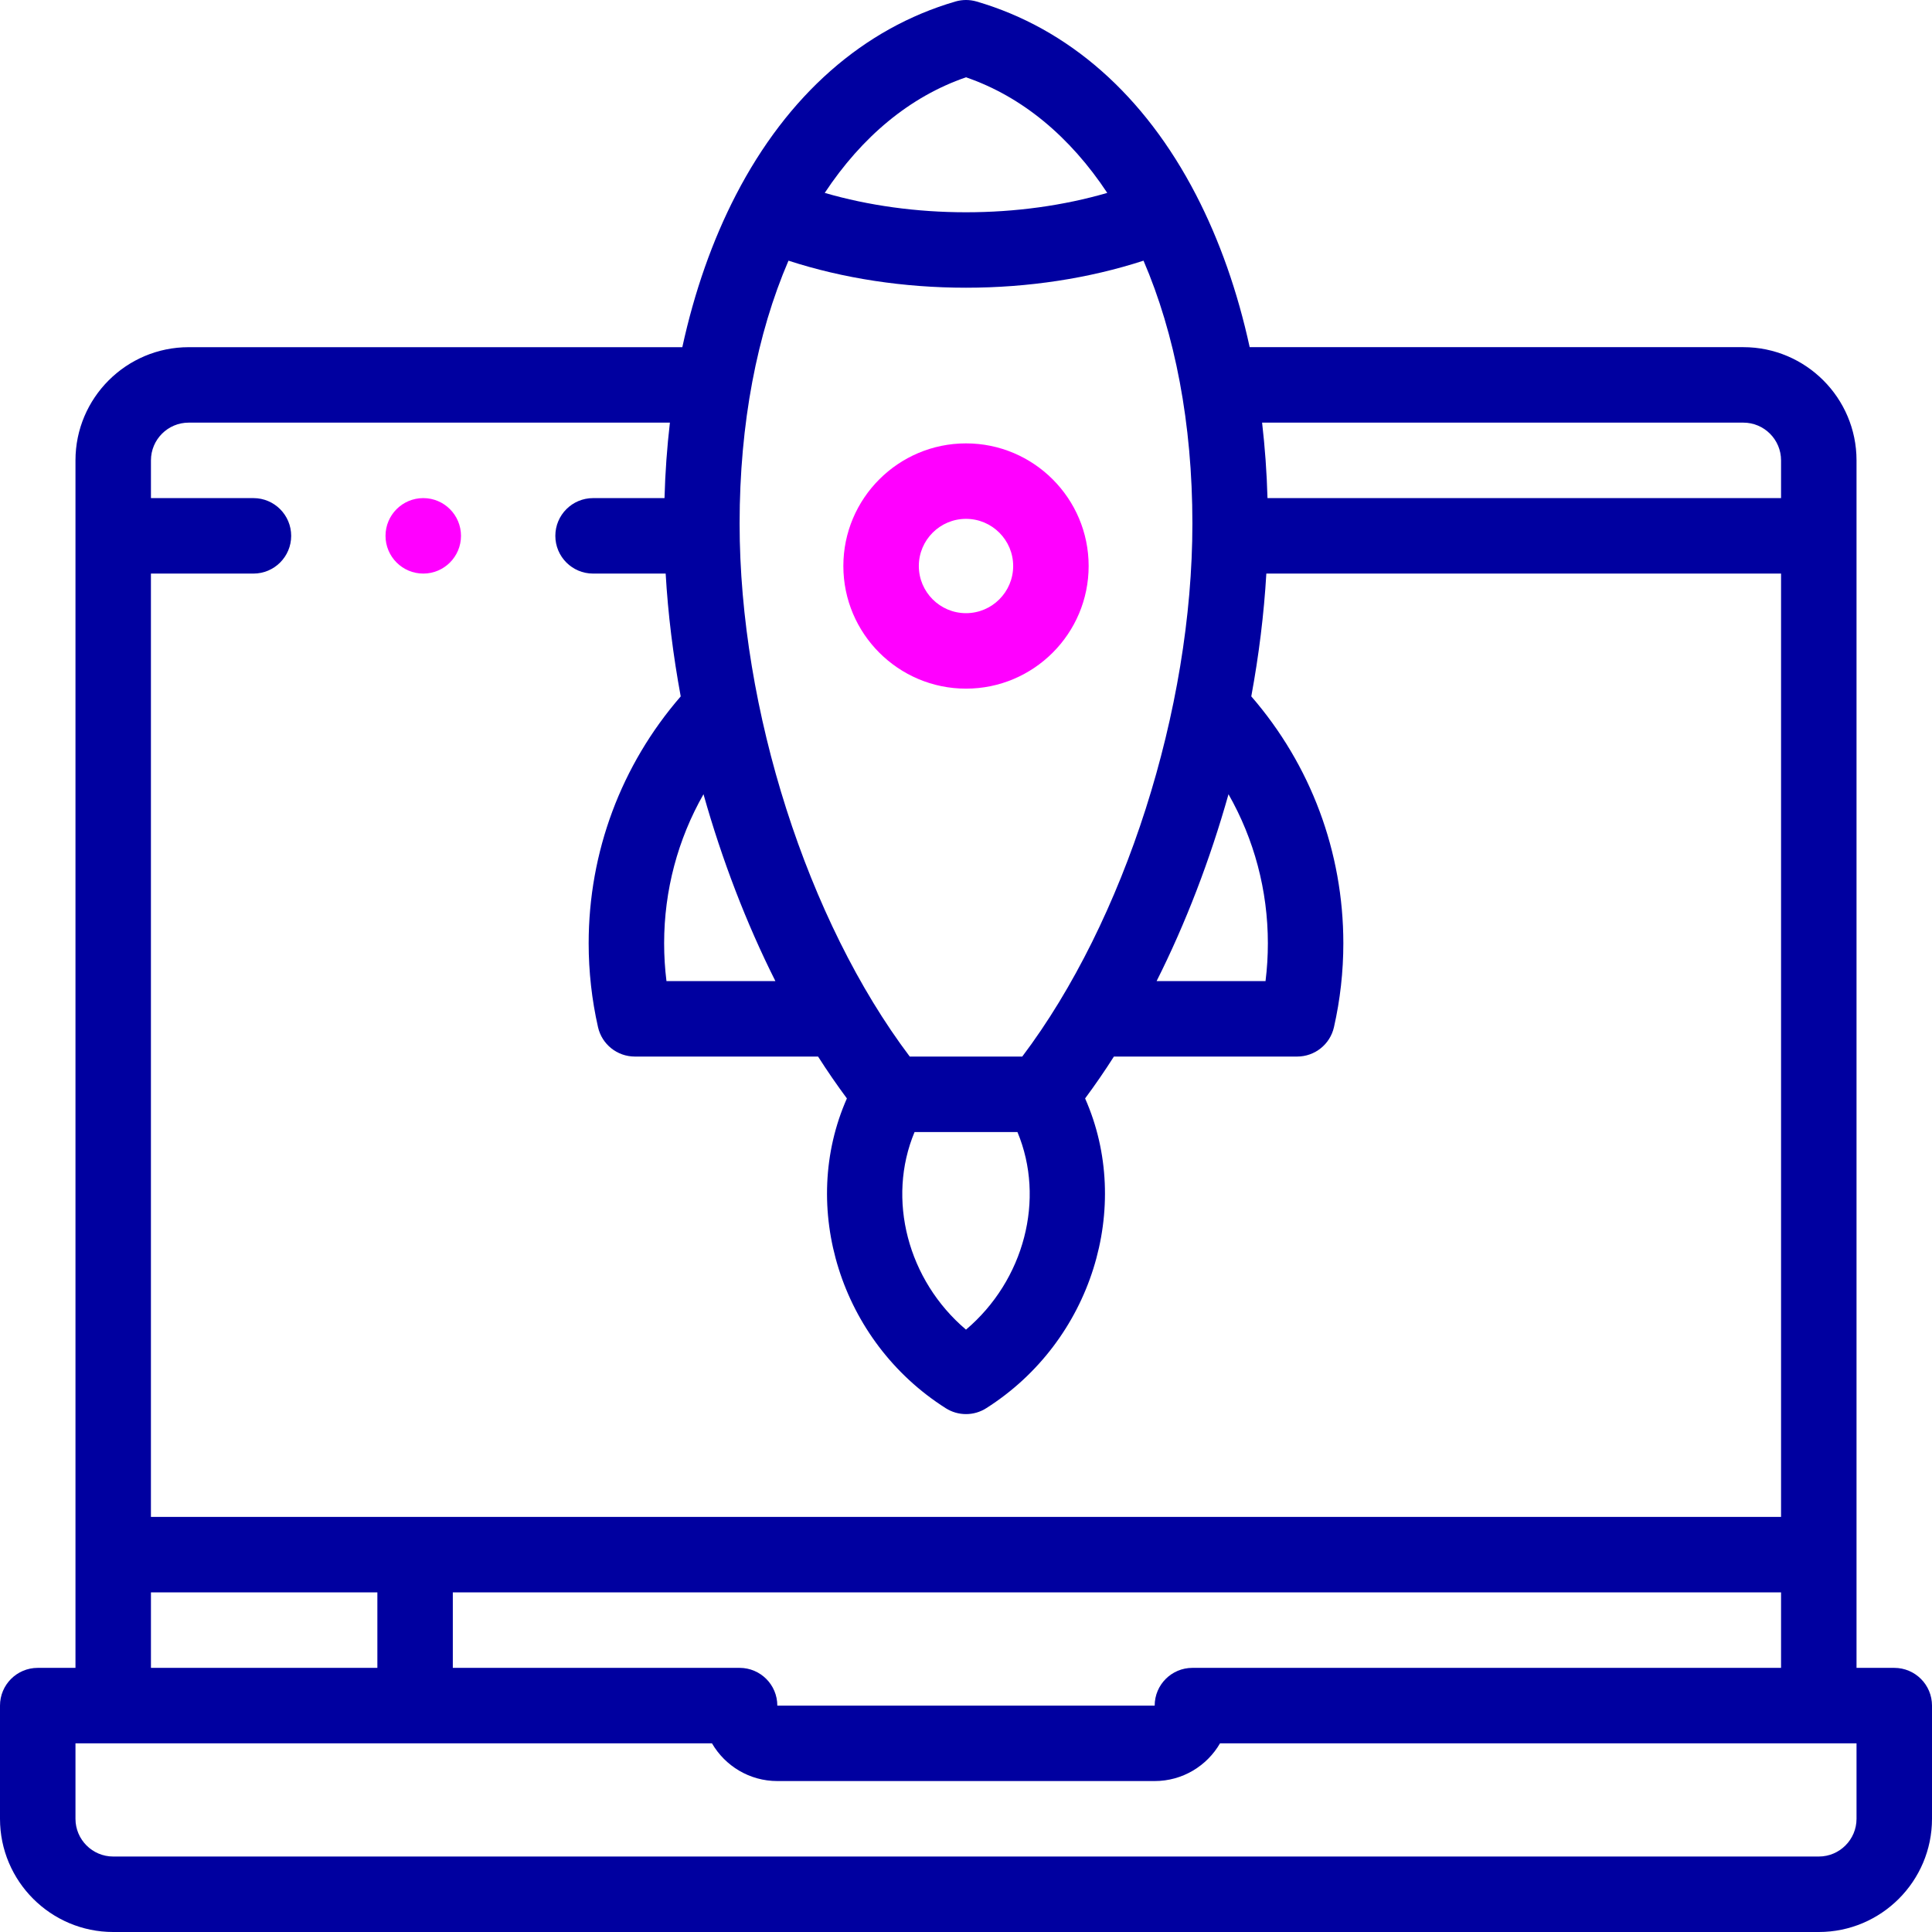 <svg width="77" height="77" viewBox="0 0 77 77" fill="none" xmlns="http://www.w3.org/2000/svg">
<path d="M75.496 66.473H73.992V18.348C73.992 15.86 71.968 13.836 69.48 13.836H49.806C49.325 11.627 48.608 9.583 47.669 7.768C45.614 3.795 42.589 1.129 38.921 0.06C38.646 -0.02 38.354 -0.02 38.079 0.06C34.411 1.129 31.386 3.795 29.331 7.768C28.392 9.583 27.675 11.627 27.194 13.837H7.52C5.032 13.837 3.008 15.861 3.008 18.348V66.473H1.504C0.673 66.473 0 67.146 0 67.977V72.488C0 74.976 2.024 77 4.512 77H72.488C74.976 77 77 74.976 77 72.488V67.977C77 67.146 76.327 66.473 75.496 66.473ZM47.523 66.473C46.693 66.473 46.02 67.146 46.02 67.977H30.98C30.98 67.146 30.307 66.473 29.477 66.473H18.047V63.465H70.984V66.473H47.523ZM69.48 16.844C70.31 16.844 70.984 17.519 70.984 18.348V19.852H50.516C50.488 18.828 50.414 17.824 50.301 16.844H69.48ZM38.5 52.993C36.178 51.026 35.331 47.791 36.45 45.117H40.55C41.669 47.791 40.822 51.026 38.5 52.993ZM47.523 20.864C47.523 28.28 44.817 36.708 40.742 42.109H36.258C32.183 36.708 29.477 28.28 29.477 20.864C29.477 16.878 30.172 13.301 31.425 10.389C33.599 11.096 36.019 11.467 38.5 11.467C40.982 11.467 43.401 11.096 45.575 10.389C46.828 13.301 47.523 16.878 47.523 20.864ZM30.903 39.101H26.562C26.5 38.603 26.469 38.101 26.469 37.597C26.469 35.487 27.015 33.449 28.038 31.654C28.773 34.264 29.743 36.794 30.903 39.101ZM48.962 31.654C49.984 33.449 50.531 35.486 50.531 37.597C50.531 38.101 50.5 38.603 50.438 39.101H46.097C47.257 36.794 48.227 34.264 48.962 31.654ZM38.5 3.081C40.739 3.85 42.65 5.452 44.13 7.688C42.389 8.194 40.473 8.46 38.5 8.46C36.528 8.46 34.611 8.194 32.87 7.688C34.35 5.452 36.261 3.85 38.5 3.081ZM6.016 18.348C6.016 17.519 6.69 16.844 7.52 16.844H26.699C26.585 17.824 26.512 18.828 26.484 19.852H23.637C22.806 19.852 22.133 20.526 22.133 21.356C22.133 22.186 22.806 22.86 23.637 22.86H26.53C26.623 24.473 26.827 26.115 27.13 27.755C24.759 30.489 23.461 33.957 23.461 37.597C23.461 38.722 23.587 39.847 23.834 40.938C23.99 41.623 24.599 42.109 25.301 42.109H32.604C32.974 42.689 33.358 43.246 33.753 43.778C31.842 48.096 33.478 53.451 37.694 56.125C37.94 56.281 38.22 56.359 38.5 56.359C38.78 56.359 39.06 56.281 39.305 56.125C43.521 53.451 45.158 48.096 43.247 43.778C43.642 43.246 44.026 42.689 44.395 42.109H51.699C52.401 42.109 53.01 41.623 53.165 40.938C53.413 39.846 53.539 38.722 53.539 37.597C53.539 33.956 52.241 30.488 49.87 27.754C50.173 26.115 50.376 24.473 50.47 22.86H70.984V60.457H6.015V22.86H10.101C10.932 22.86 11.605 22.186 11.605 21.356C11.605 20.526 10.932 19.852 10.101 19.852H6.016V18.348ZM6.016 63.465H15.04V66.473H6.016V63.465ZM73.992 72.488C73.992 73.317 73.317 73.992 72.488 73.992H4.512C3.682 73.992 3.008 73.317 3.008 72.488V69.481H28.376C28.897 70.379 29.87 70.984 30.98 70.984H46.02C47.131 70.984 48.103 70.379 48.624 69.481H73.992V72.488Z" fill="#0000A0"/>
<path d="M33.612 22.558C33.612 25.254 35.805 27.446 38.5 27.446C41.195 27.446 43.388 25.254 43.388 22.558C43.388 19.863 41.195 17.671 38.5 17.671C35.805 17.671 33.612 19.863 33.612 22.558ZM40.38 22.558C40.38 23.595 39.537 24.438 38.5 24.438C37.463 24.438 36.62 23.595 36.62 22.558C36.62 21.522 37.463 20.679 38.5 20.679C39.537 20.679 40.38 21.522 40.38 22.558Z" fill="#FF00FF"/>
<path d="M16.87 22.86C17.7 22.86 18.373 22.186 18.373 21.356C18.373 20.526 17.7 19.852 16.87 19.852H16.869C16.038 19.852 15.365 20.526 15.365 21.356C15.365 22.186 16.039 22.86 16.87 22.86Z" fill="#FF00FF"/>
</svg>
